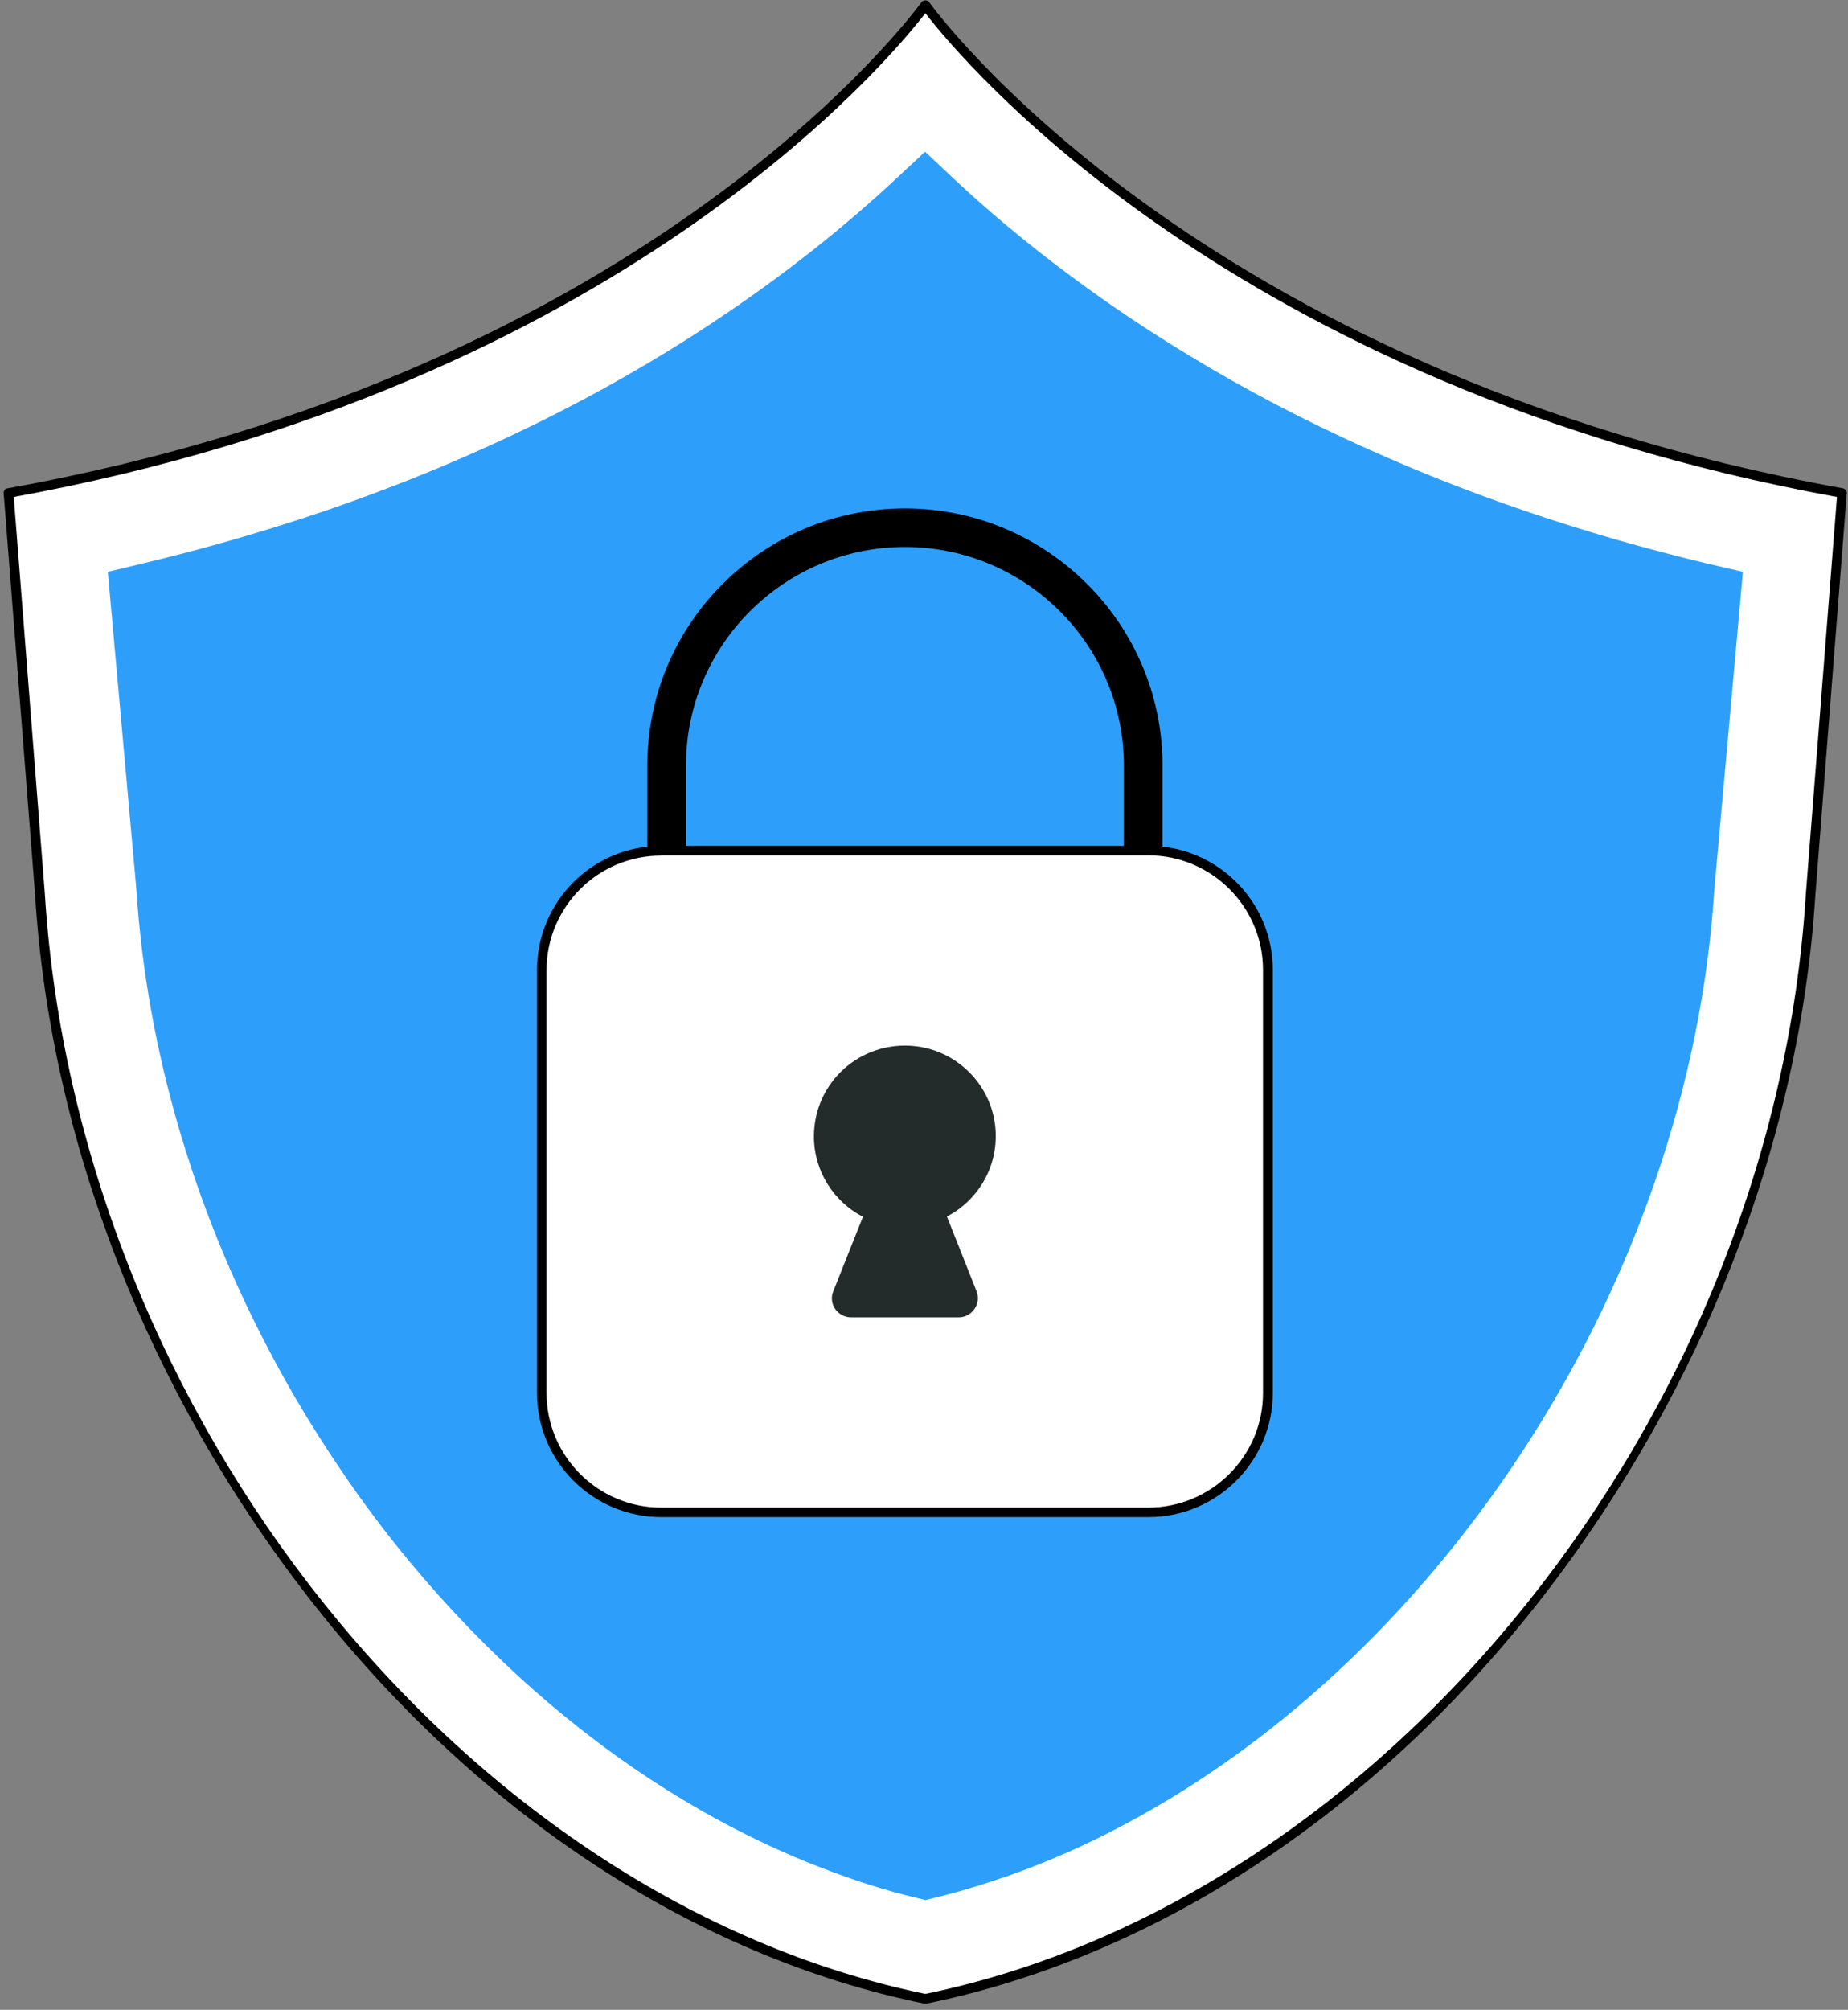 <svg xmlns="http://www.w3.org/2000/svg" width="287" height="312" viewBox="0 0 287 312" fill="none"><rect x="0" y="0" width="287" height="312" fill="#808080" stroke="none"/><path d="M286.069 76.541L281.199 138.81C276.416 215.431 219.108 294.871 143.668 310.352C68.271 294.828 10.963 215.431 6.18 138.767L1.31 76.541C103.491 58.112 143.711 0.787 143.711 0.787C143.711 0.787 183.932 58.112 286.069 76.541Z" fill="white"></path><path d="M143.711 311.045C143.668 311.045 143.624 311.045 143.581 311.045C107.752 303.717 73.75 281.299 47.879 247.953C22.877 215.778 7.789 177.012 5.441 138.81L0.571 76.585C0.528 76.194 0.788 75.847 1.18 75.804C101.839 57.679 142.668 0.917 143.103 0.353C143.407 -0.037 144.059 -0.037 144.32 0.353C144.711 0.917 185.584 57.679 286.2 75.804C286.591 75.891 286.852 76.238 286.808 76.585L281.938 138.853C279.547 177.055 264.502 215.778 239.544 247.953C213.673 281.299 179.67 303.717 143.842 311.045C143.798 311.045 143.755 311.045 143.711 311.045ZM2.136 77.148L6.963 138.723C12.007 219.767 72.054 294.741 143.711 309.528C215.369 294.741 275.46 219.767 280.46 138.723L285.286 77.148C191.149 59.977 149.19 9.156 143.711 2.045C138.233 9.156 96.273 59.977 2.136 77.148Z" fill="black"></path><path d="M270.677 88.77L266.242 138.073C262.415 198.563 224.413 256.669 174.931 283.077C168.887 286.329 162.713 289.061 156.364 291.272C152.712 292.53 149.06 293.657 145.32 294.568L143.711 294.958L142.103 294.568C137.624 293.484 133.232 292.096 128.884 290.448C119.101 286.806 109.622 281.906 100.621 275.965C94.447 271.889 88.49 267.293 82.838 262.306C75.924 256.192 69.445 249.471 63.445 242.229C59.966 238.023 56.662 233.644 53.575 229.134C49.357 222.976 45.444 216.602 41.965 209.968C30.225 187.81 22.79 163.136 21.181 138.073L16.746 88.77L22.355 87.425C54.575 79.707 80.316 68.389 100.404 56.508C110.231 50.697 118.71 44.757 125.928 39.076C130.884 35.174 135.276 31.358 139.102 27.802L143.668 23.552L145.929 25.677L148.233 27.845C153.277 32.572 159.321 37.689 166.409 42.935C171.887 47.012 177.975 51.131 184.714 55.207C193.063 60.281 202.455 65.267 212.89 69.907C220.412 73.289 228.456 76.455 237.109 79.403C241.544 80.921 246.153 82.352 250.893 83.74C255.458 85.04 260.198 86.298 265.068 87.469L270.677 88.77Z" fill="#2D9FFB"></path><path d="M177.54 149.607C175.888 149.607 174.54 148.263 174.54 146.615V118.82C174.54 100.131 159.278 84.91 140.537 84.91C121.797 84.91 106.535 100.131 106.535 118.82V146.615C106.535 148.263 105.187 149.607 103.535 149.607C101.882 149.607 100.535 148.263 100.535 146.615V118.82C100.535 96.792 118.492 78.926 140.537 78.926C162.582 78.926 180.54 96.835 180.54 118.82V146.615C180.54 148.263 179.192 149.607 177.54 149.607Z" fill="black"></path><path d="M84.142 150.561V216.212C84.142 226.445 92.447 234.728 102.709 234.728H178.366C188.628 234.728 196.933 226.445 196.933 216.212V150.561C196.933 140.328 188.628 132.045 178.366 132.045H102.709C92.447 132.045 84.142 140.328 84.142 150.561Z" fill="white"></path><path d="M178.366 235.508H102.709C92.056 235.508 83.403 226.879 83.403 216.255V150.561C83.403 139.937 92.056 131.308 102.709 131.308H178.366C189.019 131.308 197.672 139.937 197.672 150.561V216.212C197.672 226.836 189.019 235.508 178.366 235.508ZM102.665 132.826C92.838 132.826 84.881 140.805 84.881 150.605V216.255C84.881 226.055 92.882 234.034 102.665 234.034H178.323C188.149 234.034 196.15 226.055 196.15 216.255V150.561C196.15 140.761 188.149 132.783 178.323 132.783H102.665V132.826Z" fill="black"></path><path d="M129.406 200.471C128.623 202.423 130.102 204.504 132.189 204.504H148.886C150.973 204.504 152.408 202.379 151.669 200.471L147.06 188.85C152.06 186.248 155.278 180.741 154.538 174.627C153.756 168.21 148.538 163.093 142.103 162.399C133.58 161.488 126.406 168.08 126.406 176.405C126.406 181.825 129.493 186.552 134.015 188.894L129.406 200.471Z" fill="#242B2B"></path></svg>